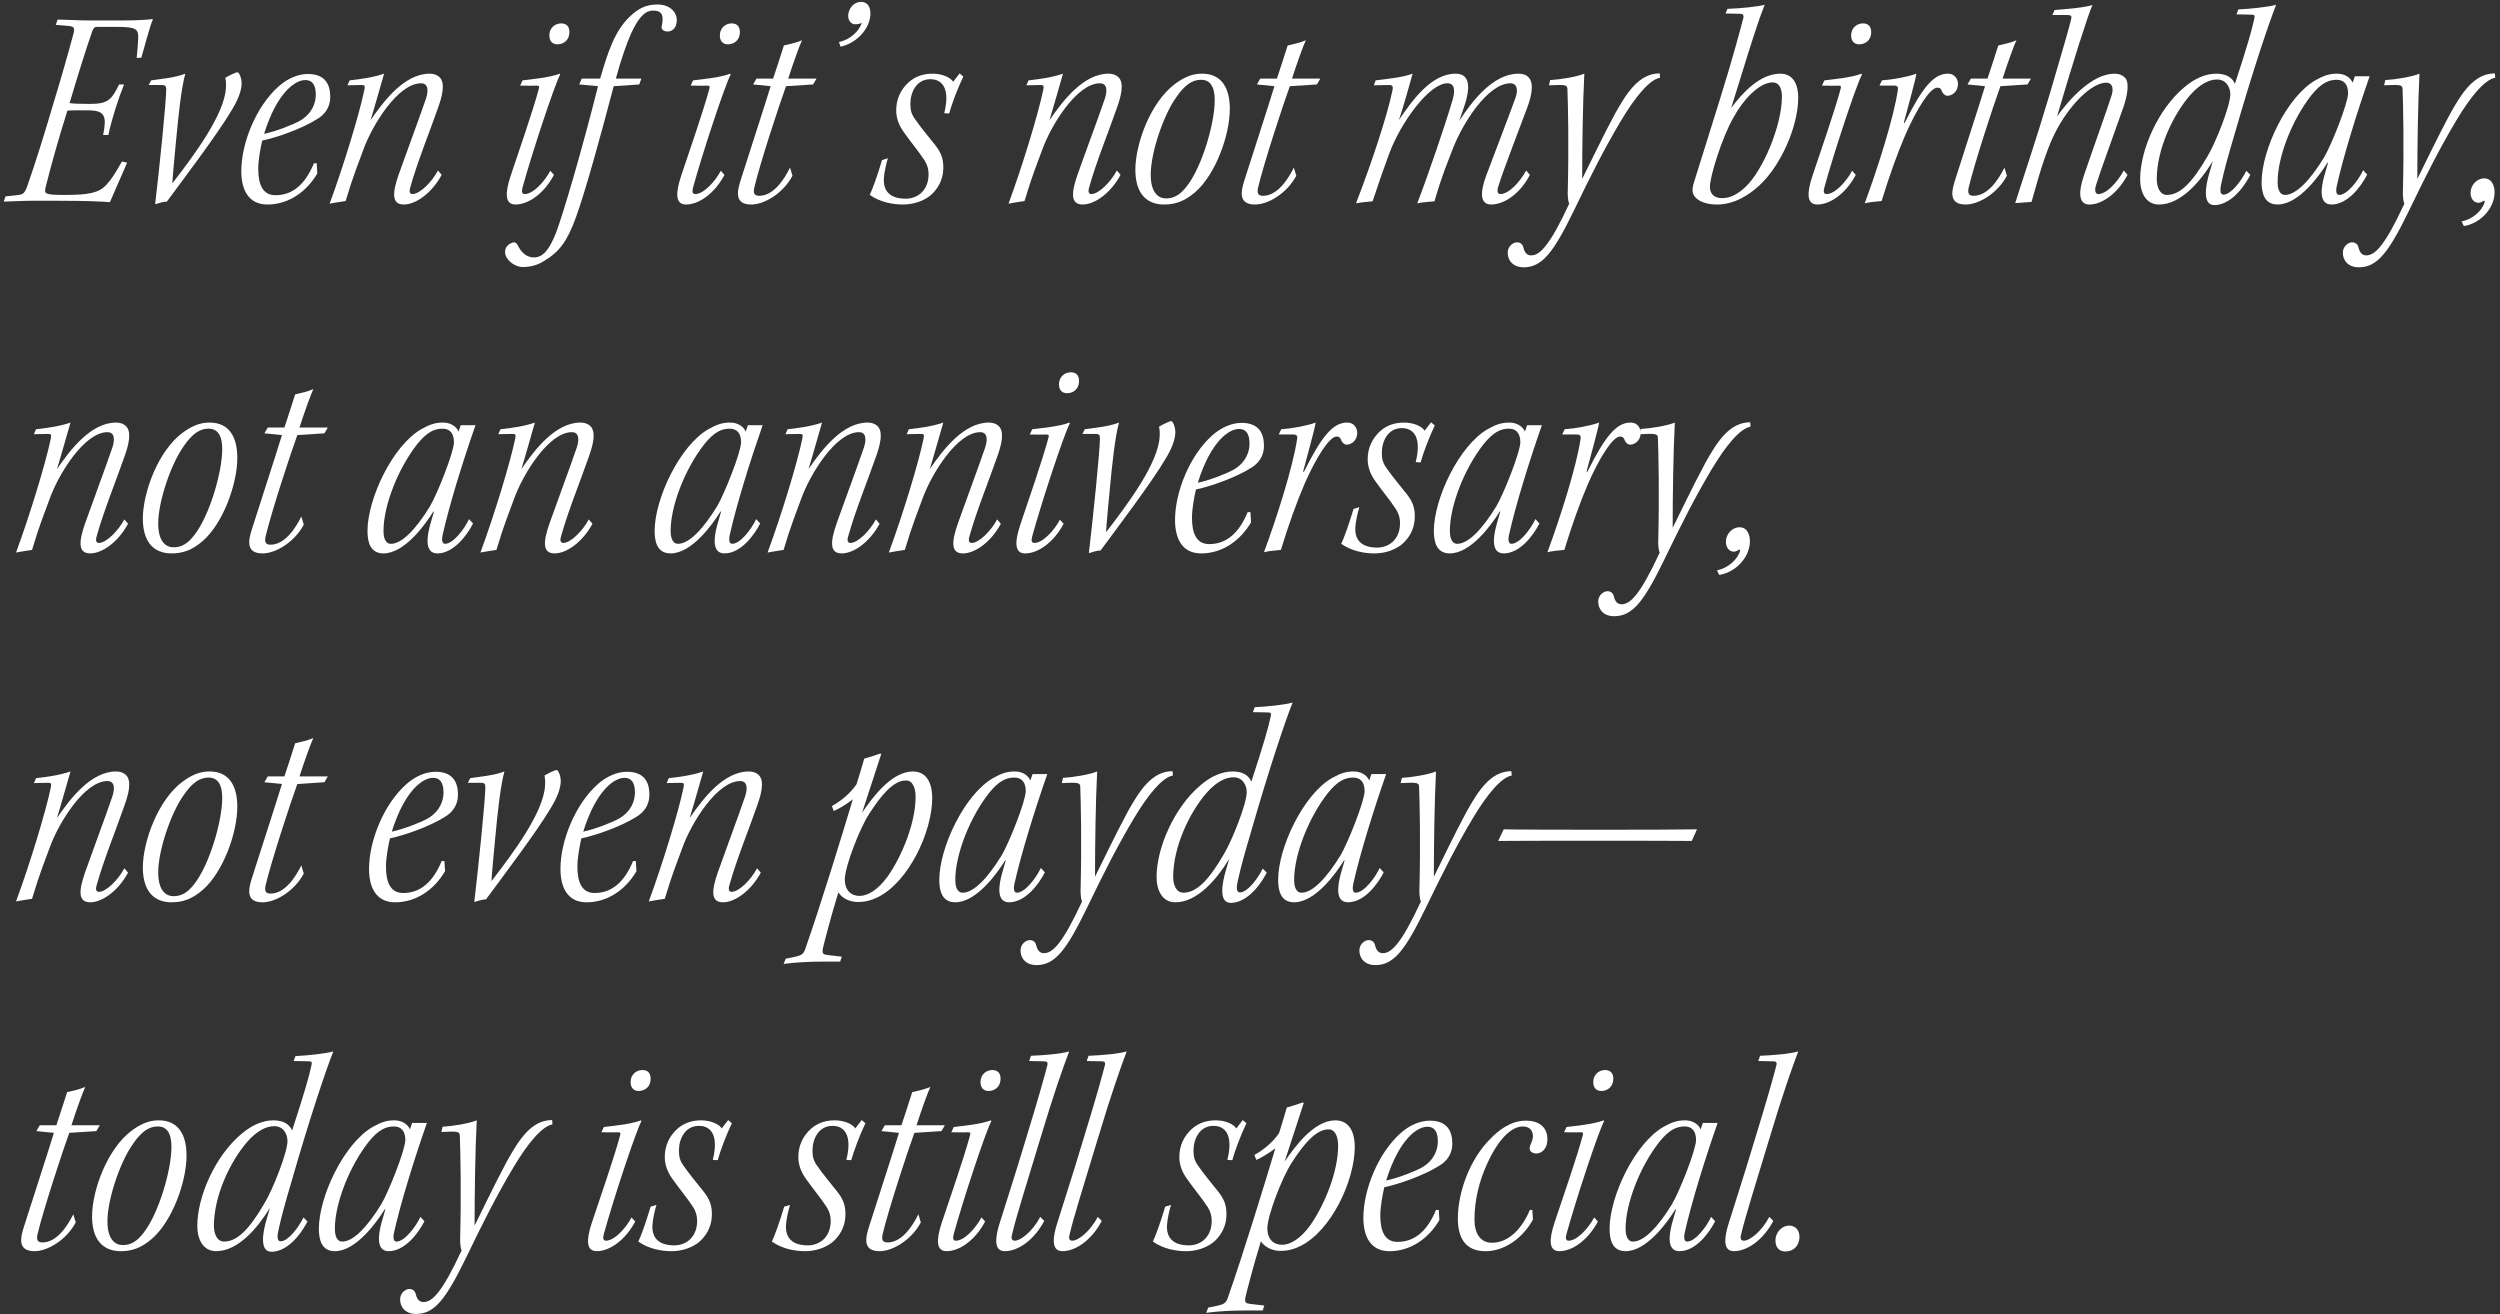 <svg width="234" height="123" viewBox="0 0 234 123" fill="none" xmlns="http://www.w3.org/2000/svg">
<rect x="0" y="0" width="234" height="123" fill="#333333" stroke="none"/>
<path d="M5.39 1.836C6.168 1.836 7.406 1.917 8.443 1.917H11.41C12.908 1.917 13.974 1.836 14.32 1.781C14.032 2.407 13.484 4.557 13.225 5.401L12.793 5.428C12.851 4.747 12.908 4.312 12.937 3.605C12.966 2.707 12.764 2.516 10.892 2.516H9.077C8.847 2.516 8.731 2.625 8.616 2.979C8.04 4.611 7.176 7.414 6.513 9.646C6.744 9.7 7.464 9.727 8.443 9.727C10.143 9.727 10.46 9.292 11.151 7.904H11.612C11.065 9.265 10.431 11.224 10.143 12.639H9.653C9.999 10.87 9.855 10.326 8.213 10.326C7.55 10.326 6.571 10.326 6.312 10.353C5.505 12.884 4.814 15.361 4.266 17.538C4.151 18.136 4.122 18.245 6.081 18.245C8.299 18.245 9.221 18.055 9.912 17.347C10.575 16.64 11.065 15.714 11.41 15.116L11.9 15.225C11.612 15.85 10.633 18.164 10.287 18.925C9.711 18.871 8.328 18.79 5.188 18.79H3.028C2.077 18.79 0.781 18.871 0.349 18.871L0.522 18.381L1.76 18.245C2.164 18.191 2.336 18.082 2.596 17.293C3.287 15.333 4.18 12.476 4.929 9.918C5.678 7.469 6.369 5.047 6.888 3.115C7.003 2.652 6.945 2.489 6.484 2.434L5.217 2.326L5.39 1.836Z" fill="white"/>
<path d="M13.916 7.959L14.147 7.524C15.213 7.36 16.365 7.279 17.344 6.898C16.97 8.258 16.711 10.68 16.48 13.157C16.365 14.436 16.163 16.395 16.134 17.157C18.18 14.518 21.032 10.68 21.147 8.204C21.175 7.823 21.147 7.551 21.089 7.279C21.521 7.034 22.069 6.762 22.241 6.762C22.357 6.762 22.616 7.252 22.616 7.796C22.616 8.449 22.299 9.32 21.694 10.299C20.427 12.476 16.855 17.184 15.616 18.872C15.27 18.872 14.896 19.008 14.521 19.116C14.925 15.742 15.558 9.483 15.558 8.395C15.558 8.122 15.53 7.959 15.155 7.959H13.916Z" fill="white"/>
<path d="M29.702 16.232C28.665 18.001 26.965 19.143 25.035 19.143C23.249 19.143 22.587 17.756 22.587 16.014C22.587 13.429 23.941 9.973 26.101 8.068C26.936 7.333 27.916 6.925 28.809 6.925C30.393 6.925 30.912 7.85 30.912 9.075C30.912 10.082 30.364 10.762 29.644 11.17C28.319 12.014 25.986 12.857 24.546 13.157C24.373 13.864 24.171 15.034 24.171 15.796C24.171 17.239 24.574 18.273 25.784 18.273C27.397 18.273 28.578 17.239 29.385 15.279H29.644L29.702 16.232ZM28.549 7.496C27.685 7.496 25.957 8.558 24.718 12.531C25.87 12.286 27.512 11.633 28.117 11.279C29.241 10.599 29.558 9.619 29.558 8.857C29.558 7.932 29.212 7.496 28.607 7.496H28.549Z" fill="white"/>
<path d="M41.339 16.367C40.417 18.081 38.919 19.142 37.796 19.142C36.672 19.142 36.701 18.108 37.306 16.367C38.084 14.162 39.092 11.495 39.87 9.237C40.129 8.448 40.072 7.795 39.409 7.795C37.249 7.795 34.829 11.713 33.994 14.053C33.504 15.414 33.101 16.312 32.352 18.816C31.833 18.898 31.257 18.979 30.854 19.061C32.179 15.469 33.648 10.625 34.109 8.393C34.166 8.039 34.166 7.958 33.849 7.958L32.525 7.985L32.726 7.522C33.706 7.414 34.944 7.25 35.952 6.896C35.549 8.257 35.146 9.754 34.685 11.251C35.952 9.4 37.882 6.896 40.216 6.896C40.59 6.896 40.907 7.005 41.109 7.196C41.742 7.74 41.368 9.074 40.993 10.108C40.187 12.421 39.063 15.169 38.401 17.537C38.257 17.999 38.401 18.163 38.602 18.163C39.323 18.163 40.446 16.993 40.993 15.959L41.339 16.367Z" fill="white"/>
<path d="M48.914 7.523C49.75 7.414 51.392 7.278 52.4 6.897L52.429 6.979C51.882 8.013 49.779 14.381 48.914 17.538C48.799 17.946 48.857 18.164 49.116 18.164C49.894 18.164 50.96 17.021 51.507 15.986L51.853 16.367C50.931 18.109 49.462 19.143 48.252 19.143C47.273 19.143 47.244 18.136 47.791 16.476C48.54 14.245 49.894 10.326 50.412 8.394C50.499 8.095 50.499 8.013 50.211 8.013C49.836 8.04 49.26 8.013 48.684 8.013L48.914 7.523ZM53.293 3.087C53.264 3.741 52.775 4.149 52.169 4.149C51.737 4.149 51.392 3.877 51.421 3.251C51.449 2.57 51.997 2.189 52.515 2.189C53.062 2.189 53.322 2.516 53.293 3.087Z" fill="white"/>
<path d="M56.174 7.359C56.866 4.992 57.499 2.951 58.911 1.59C59.804 0.719 60.553 0.42 61.561 0.42C62.627 0.42 63.347 1.073 63.347 1.889C63.347 2.706 62.828 2.951 62.483 2.951C62.224 2.951 61.849 2.815 61.935 2.461C61.993 2.243 62.022 1.998 62.022 1.808C62.022 1.345 61.878 0.991 61.129 0.991C60.322 0.991 59.718 1.726 59.055 3.168C58.623 4.175 58.162 5.454 57.644 7.359H60.034L59.833 7.904L57.442 8.067C56.174 12.911 54.792 17.891 53.928 20.285C53.092 22.599 52.372 23.578 50.845 24.476C50.269 24.83 49.607 24.993 48.944 24.993C48.109 24.993 47.273 24.259 47.273 23.605C47.273 23.143 47.562 22.871 47.85 22.762C48.109 22.599 48.339 22.707 48.455 22.952C48.771 23.578 49.232 24.095 49.981 24.095C50.816 24.095 51.422 23.388 52.055 21.755C52.689 20.095 54.475 14.054 55.973 8.067L54.216 7.904L54.446 7.359H56.174Z" fill="white"/>
<path d="M64.874 7.523C65.709 7.414 67.351 7.278 68.359 6.897L68.388 6.979C67.841 8.013 65.738 14.381 64.874 17.538C64.758 17.946 64.816 18.164 65.075 18.164C65.853 18.164 66.919 17.021 67.466 15.986L67.812 16.367C66.89 18.109 65.421 19.143 64.211 19.143C63.232 19.143 63.203 18.136 63.75 16.476C64.499 14.245 65.853 10.326 66.372 8.394C66.458 8.095 66.458 8.013 66.17 8.013C65.796 8.04 65.219 8.013 64.643 8.013L64.874 7.523ZM69.252 3.087C69.223 3.741 68.734 4.149 68.129 4.149C67.697 4.149 67.351 3.877 67.38 3.251C67.409 2.57 67.956 2.189 68.474 2.189C69.022 2.189 69.281 2.516 69.252 3.087Z" fill="white"/>
<path d="M74.178 16.449C73.314 18.082 71.556 19.143 70.318 19.143C68.733 19.143 68.993 17.918 69.309 16.912C70.203 14.081 71.47 10.244 72.132 8.067L70.491 7.904L70.807 7.36H72.363C72.68 6.434 73.141 4.965 73.371 4.257C74.005 4.094 74.437 4.04 75.071 3.768C74.869 4.176 74.264 5.836 73.774 7.36H76.424L76.108 7.904L73.573 8.067C72.881 9.972 71.153 15.252 70.606 17.537C70.491 18.055 70.577 18.327 71.067 18.327C72.421 18.327 73.429 16.748 73.947 15.687L74.178 16.449Z" fill="white"/>
<path d="M78.527 3.93C79.535 3.74 80.428 2.924 80.659 2.135C80.457 2.244 80.284 2.271 80.025 2.271C79.708 2.271 79.362 1.972 79.391 1.4C79.449 0.774 79.909 0.176 80.601 0.176C81.206 0.176 81.523 0.666 81.465 1.427C81.35 2.897 79.967 4.121 78.671 4.366L78.527 3.93Z" fill="white"/>
<path d="M90.165 7.168C89.618 8.311 89.099 9.699 88.84 10.625L88.379 10.597C88.927 8.42 88.293 7.413 87.083 7.413C85.758 7.413 85.21 8.665 85.21 9.727C85.21 10.352 85.326 10.733 85.7 11.223C86.075 11.795 87.025 12.938 87.544 13.591C88.091 14.298 88.322 14.87 88.293 15.822C88.264 16.911 87.717 17.754 87.083 18.299C86.363 18.87 85.412 19.142 84.519 19.142C83.626 19.142 82.416 18.952 81.408 18.244C81.696 17.645 82.128 16.421 82.56 14.979L83.108 14.815C82.964 15.251 82.762 16.149 82.733 16.666C82.647 17.89 83.309 18.598 84.778 18.598C85.758 18.598 86.824 17.972 86.91 16.475C86.939 15.85 86.795 15.36 86.42 14.843C86.017 14.217 85.182 13.21 84.634 12.421C84.174 11.795 83.885 11.114 83.885 10.325C83.885 9.291 84.289 8.393 85.067 7.686C85.787 7.06 86.564 6.896 87.313 6.896C88.206 6.896 89.013 7.277 89.215 7.658L89.82 6.869L90.165 7.168Z" fill="white"/>
<path d="M104.883 16.367C103.962 18.081 102.464 19.142 101.34 19.142C100.217 19.142 100.246 18.108 100.851 16.367C101.628 14.162 102.637 11.495 103.414 9.237C103.674 8.448 103.616 7.795 102.953 7.795C100.793 7.795 98.373 11.713 97.538 14.053C97.048 15.414 96.645 16.312 95.896 18.816C95.378 18.898 94.802 18.979 94.398 19.061C95.723 15.469 97.192 10.625 97.653 8.393C97.711 8.039 97.711 7.958 97.394 7.958L96.069 7.985L96.271 7.522C97.25 7.414 98.489 7.25 99.497 6.896C99.094 8.257 98.69 9.754 98.229 11.251C99.497 9.4 101.427 6.896 103.76 6.896C104.135 6.896 104.451 7.005 104.653 7.196C105.287 7.74 104.912 9.074 104.538 10.108C103.731 12.421 102.608 15.169 101.945 17.537C101.801 17.999 101.945 18.163 102.147 18.163C102.867 18.163 103.99 16.993 104.538 15.959L104.883 16.367Z" fill="white"/>
<path d="M112.519 6.896C114.391 6.896 115.111 8.312 115.111 10.189C115.111 12.693 113.757 16.339 111.885 17.972C110.877 18.843 110.013 19.142 108.947 19.142C107.881 19.142 106.297 18.68 106.268 15.931C106.268 13.373 107.737 9.536 109.955 7.876C110.79 7.25 111.568 6.896 112.49 6.896H112.519ZM112.403 7.468C111.597 7.468 110.877 7.958 110.099 9.101C108.889 10.788 107.708 14.299 107.708 16.339C107.708 18.054 108.428 18.571 109.148 18.571C109.869 18.571 110.473 18.244 111.107 17.401C112.49 15.632 113.7 11.577 113.7 9.373C113.7 8.067 113.239 7.468 112.432 7.468H112.403Z" fill="white"/>
<path d="M121.332 16.449C120.468 18.082 118.711 19.143 117.473 19.143C115.888 19.143 116.147 17.918 116.464 16.912C117.357 14.081 118.625 10.244 119.287 8.067L117.645 7.904L117.962 7.36H119.518C119.835 6.434 120.295 4.965 120.526 4.257C121.16 4.094 121.592 4.04 122.225 3.768C122.024 4.176 121.419 5.836 120.929 7.36H123.579L123.262 7.904L120.728 8.067C120.036 9.972 118.308 15.252 117.761 17.537C117.645 18.055 117.732 18.327 118.221 18.327C119.575 18.327 120.584 16.748 121.102 15.687L121.332 16.449Z" fill="white"/>
<path d="M143.196 16.367C142.303 18.108 140.805 19.142 139.566 19.142C138.558 19.142 138.5 18.081 139.105 16.448C139.998 14.053 140.834 11.931 141.842 9.182C142.159 8.312 141.928 7.795 141.381 7.795C139.278 7.795 136.858 11.523 135.879 14.19C135.447 15.333 134.986 16.367 134.266 18.843C133.69 18.898 133.114 18.925 132.653 19.034C133.661 16.421 135.36 11.441 135.994 9.237C136.196 8.475 136.167 7.795 135.476 7.795C133.747 7.795 131.068 11.55 130.031 14.38C129.628 15.469 129.196 16.666 128.476 18.843C127.986 18.898 127.41 18.925 126.92 19.034C128.389 15.251 129.887 10.706 130.348 8.393C130.406 8.121 130.348 7.958 130.031 7.958L128.591 7.985L128.764 7.522C129.772 7.386 131.184 7.277 132.221 6.896C132.048 7.495 131.328 10.162 130.924 11.251C132.221 9.346 133.978 6.896 136.253 6.896C137.751 6.896 137.521 8.502 137.118 9.754C136.945 10.271 136.772 10.815 136.57 11.332C137.78 9.482 139.739 6.896 142.13 6.896C142.533 6.896 142.879 7.005 143.08 7.25C143.685 7.876 143.224 9.318 142.965 10.026C142.072 12.448 140.776 15.741 140.257 17.401C140.142 17.7 140.085 18.163 140.43 18.163C141.237 18.163 142.274 17.02 142.85 15.959L143.196 16.367Z" fill="white"/>
<path d="M148.294 6.896C148.15 9.645 148.092 13.727 148.092 16.747C148.928 15.088 149.936 12.938 151.146 10.679C152.269 8.665 153.421 6.869 155.351 6.869L155.38 7.277C154.401 7.441 153.047 9.073 151.722 11.305C150.195 13.863 148.899 16.421 147.315 19.714C145.442 23.551 144.376 25.02 142.619 25.02C141.611 25.02 141.121 24.367 141.121 23.66C141.121 23.034 141.64 22.68 141.986 22.68C142.36 22.68 142.533 22.925 142.59 23.17C142.706 23.66 142.936 23.905 143.311 23.905C144.117 23.905 145.039 23.034 146.882 19.061C146.796 18.952 146.738 18.407 146.738 18.108C146.854 13.645 146.767 9.808 146.71 8.311C146.681 7.958 146.566 7.903 144.981 7.985L145.097 7.495C146.047 7.441 147.574 7.196 148.294 6.896Z" fill="white"/>
<path d="M161.689 0.828C162.813 0.801 164.627 0.611 165.175 0.447C164.311 2.57 162.813 7.686 162.035 10.108C163.072 8.72 164.714 6.897 166.644 6.897C167.911 6.897 168.314 8.013 168.314 9.128C168.314 11.904 166.615 15.605 164.656 17.374C163.706 18.245 162.352 19.143 160.71 19.143C159.874 19.143 159.27 18.925 158.924 18.68C158.348 18.245 158.319 17.809 158.578 16.993C159.125 15.224 160.018 12.421 160.969 9.346C162.265 5.21 162.957 2.515 163.187 1.645C163.216 1.427 163.158 1.318 162.957 1.291L161.516 1.264L161.689 0.828ZM161.2 18.544C162.035 18.544 162.726 18.109 163.389 17.483C165.002 15.959 166.788 11.768 166.788 9.047C166.788 8.176 166.471 7.713 165.924 7.713C164.656 7.713 163.158 9.346 162.294 10.924C161.171 12.857 160.047 16.53 160.047 17.483C160.047 18.245 160.566 18.544 161.171 18.544H161.2Z" fill="white"/>
<path d="M170.763 7.523C171.598 7.414 173.24 7.278 174.249 6.897L174.277 6.979C173.73 8.013 171.627 14.381 170.763 17.538C170.648 17.946 170.706 18.164 170.965 18.164C171.743 18.164 172.808 17.021 173.356 15.986L173.701 16.367C172.78 18.109 171.31 19.143 170.101 19.143C169.121 19.143 169.092 18.136 169.64 16.476C170.389 14.245 171.743 10.326 172.261 8.394C172.347 8.095 172.347 8.013 172.059 8.013C171.685 8.04 171.109 8.013 170.533 8.013L170.763 7.523ZM175.142 3.087C175.113 3.741 174.623 4.149 174.018 4.149C173.586 4.149 173.24 3.877 173.269 3.251C173.298 2.57 173.845 2.189 174.364 2.189C174.911 2.189 175.17 2.516 175.142 3.087Z" fill="white"/>
<path d="M176.149 7.522C177.215 7.441 178.569 7.196 179.375 6.896C179.289 7.495 178.627 9.863 178.194 11.495H178.281C179.923 8.203 180.989 6.896 182.314 6.896C183.063 6.896 183.264 7.522 183.264 7.849C183.264 8.638 182.659 8.965 182.285 8.965C182.054 8.965 181.882 8.774 181.795 8.611C181.68 8.284 181.565 8.203 181.334 8.203C180.643 8.203 179.404 10.216 178.367 12.557C177.618 14.299 176.869 16.367 176.12 18.816C175.544 18.87 174.911 18.925 174.536 19.034C175.688 15.931 177.273 11.006 177.647 8.366C177.676 8.148 177.59 8.012 177.301 8.012H175.919L176.149 7.522Z" fill="white"/>
<path d="M187.845 16.449C186.981 18.082 185.223 19.143 183.985 19.143C182.4 19.143 182.66 17.918 182.977 16.912C183.87 14.081 185.137 10.244 185.799 8.067L184.158 7.904L184.474 7.36H186.03C186.347 6.434 186.808 4.965 187.038 4.257C187.672 4.094 188.104 4.04 188.738 3.768C188.536 4.176 187.931 5.836 187.441 7.36H190.092L189.775 7.904L187.24 8.067C186.548 9.972 184.82 15.252 184.273 17.537C184.158 18.055 184.244 18.327 184.734 18.327C186.088 18.327 187.096 16.748 187.614 15.687L187.845 16.449Z" fill="white"/>
<path d="M192.31 0.938C192.857 0.884 194.816 0.775 195.853 0.476C195.449 1.346 193.98 5.973 192.54 10.898C193.635 9.347 195.824 6.898 197.898 6.898C198.445 6.898 198.705 7.088 198.906 7.279C199.396 7.796 199.021 9.211 198.791 9.919C197.754 12.885 196.659 15.824 196.198 17.293C196.083 17.593 196.026 18.164 196.4 18.164C197.207 18.164 198.215 16.994 198.791 15.96L199.137 16.368C198.215 18.11 196.746 19.144 195.565 19.144C194.585 19.144 194.499 18.082 195.046 16.45C196.112 13.32 197.207 10.327 197.668 8.857C197.783 8.449 197.84 7.741 197.12 7.741C196.17 7.741 194.614 8.857 193.145 11.062C192.252 12.422 191.762 13.701 191.359 14.871C191.042 15.769 190.697 16.939 190.149 18.899C189.89 18.899 189.285 18.98 188.623 19.008C189.199 17.157 190.495 13.375 191.878 8.721C193.203 4.231 193.664 2.598 193.865 1.782C193.923 1.51 193.894 1.401 193.433 1.401H192.108L192.31 0.938Z" fill="white"/>
<path d="M210.631 16.367C209.623 18.272 208.355 19.197 207.261 19.197C206.051 19.197 206.512 17.156 206.8 16.177C206.915 15.796 207.03 15.387 207.116 15.088C205.964 16.966 204.15 19.143 202.076 19.143C200.837 19.143 200.318 18 200.318 16.775C200.318 13.999 202.018 10.217 204.409 8.203C205.417 7.332 206.454 6.897 207.433 6.897C208.326 6.897 208.931 7.223 209.191 7.849C210.314 4.42 210.804 2.706 210.976 1.862C211.092 1.427 211.034 1.373 210.746 1.373C210.372 1.373 210.083 1.345 209.335 1.345L209.507 0.883C210.631 0.828 212.273 0.665 213.05 0.447C212.417 2.026 210.89 6.516 209.133 12.639C208.557 14.571 208.182 15.959 207.981 16.884C207.923 17.183 207.606 18.217 208.125 18.217C208.816 18.217 209.795 16.938 210.256 15.986L210.631 16.367ZM201.874 16.775C201.874 17.51 202.162 18.245 202.824 18.245C204.063 18.245 205.215 17.075 206.656 14.571C207.376 13.373 208.758 9.917 208.758 8.829C208.758 8.23 208.413 7.441 207.52 7.441C206.771 7.441 205.907 7.876 205.014 8.883C203.372 10.761 201.874 13.999 201.874 16.748V16.775Z" fill="white"/>
<path d="M221.567 16.339C221.02 17.428 219.752 19.142 218.225 19.142C216.987 19.142 217.275 17.51 217.534 16.53C217.592 16.339 217.793 15.605 217.909 15.224H217.851C217.131 16.394 215.172 19.142 213.184 19.142C211.975 19.142 211.687 18.136 211.687 17.047C211.687 14.026 214.049 9.019 216.756 7.495C217.534 7.06 218.053 6.896 218.744 6.896C219.435 6.896 219.983 7.223 220.213 7.74L220.415 7.141H221.797C220.616 10.516 219.349 14.598 218.715 17.428C218.657 17.7 218.6 18.244 218.946 18.244C219.694 18.244 220.731 16.911 221.192 15.931L221.567 16.339ZM213.184 17.074C213.184 17.455 213.271 18.244 213.876 18.244C214.942 18.244 216.267 16.802 217.534 14.734C218.225 13.564 219.752 9.727 219.781 8.747C219.781 7.849 219.349 7.468 218.715 7.468C217.995 7.468 217.275 7.74 216.324 8.937C214.596 11.142 213.184 14.598 213.184 17.047V17.074Z" fill="white"/>
<path d="M226.464 6.896C226.32 9.645 226.262 13.727 226.262 16.747C227.098 15.088 228.106 12.938 229.316 10.679C230.439 8.665 231.591 6.869 233.521 6.869L233.55 7.277C232.571 7.441 231.217 9.073 229.892 11.305C228.365 13.863 227.069 16.421 225.484 19.714C223.612 23.551 222.546 25.02 220.789 25.02C219.781 25.02 219.291 24.367 219.291 23.66C219.291 23.034 219.81 22.68 220.155 22.68C220.53 22.68 220.703 22.925 220.76 23.17C220.876 23.66 221.106 23.905 221.48 23.905C222.287 23.905 223.209 23.034 225.052 19.061C224.966 18.952 224.908 18.407 224.908 18.108C225.024 13.645 224.937 9.808 224.88 8.311C224.851 7.958 224.736 7.903 223.151 7.985L223.266 7.495C224.217 7.441 225.744 7.196 226.464 6.896Z" fill="white"/>
<path d="M230.41 20.721C231.476 20.531 232.369 19.66 232.571 18.898C232.571 18.762 232.542 18.762 232.427 18.817C232.283 18.925 232.11 18.98 231.966 18.98C231.563 18.98 231.217 18.572 231.246 18C231.275 17.32 231.822 16.694 232.542 16.694C233.147 16.694 233.521 17.266 233.493 18.109C233.406 19.687 231.995 20.966 230.612 21.157L230.41 20.721Z" fill="white"/>
<path d="M11.986 49.023C11.064 50.737 9.566 51.799 8.443 51.799C7.319 51.799 7.348 50.764 7.953 49.023C8.731 46.819 9.739 44.152 10.517 41.893C10.776 41.104 10.719 40.451 10.056 40.451C7.896 40.451 5.476 44.37 4.641 46.71C4.151 48.07 3.748 48.968 2.999 51.472C2.48 51.554 1.904 51.635 1.501 51.717C2.826 48.125 4.295 43.281 4.756 41.05C4.813 40.696 4.813 40.614 4.497 40.614L3.171 40.641L3.373 40.179C4.352 40.07 5.591 39.907 6.599 39.553C6.196 40.913 5.793 42.41 5.332 43.907C6.599 42.056 8.529 39.553 10.863 39.553C11.237 39.553 11.554 39.662 11.755 39.852C12.389 40.396 12.015 41.73 11.64 42.764C10.834 45.077 9.71 47.825 9.048 50.193C8.904 50.656 9.048 50.819 9.249 50.819C9.97 50.819 11.093 49.649 11.64 48.615L11.986 49.023Z" fill="white"/>
<path d="M19.62 39.553C21.492 39.553 22.212 40.968 22.212 42.846C22.212 45.349 20.858 48.996 18.986 50.629C17.978 51.499 17.114 51.799 16.048 51.799C14.982 51.799 13.398 51.336 13.369 48.587C13.369 46.029 14.838 42.192 17.056 40.532C17.891 39.907 18.669 39.553 19.591 39.553H19.62ZM19.505 40.124C18.698 40.124 17.978 40.614 17.2 41.757C15.99 43.444 14.809 46.955 14.809 48.996C14.809 50.71 15.529 51.227 16.25 51.227C16.97 51.227 17.575 50.901 18.208 50.057C19.591 48.288 20.801 44.233 20.801 42.029C20.801 40.723 20.34 40.124 19.533 40.124H19.505Z" fill="white"/>
<path d="M28.435 49.105C27.571 50.738 25.814 51.799 24.575 51.799C22.991 51.799 23.25 50.575 23.567 49.568C24.46 46.738 25.727 42.901 26.39 40.724L24.748 40.56L25.064 40.016H26.62C26.937 39.091 27.398 37.621 27.628 36.914C28.262 36.75 28.694 36.696 29.328 36.424C29.126 36.832 28.521 38.492 28.032 40.016H30.682L30.365 40.56L27.83 40.724C27.139 42.628 25.41 47.908 24.863 50.194C24.748 50.711 24.834 50.983 25.324 50.983C26.678 50.983 27.686 49.404 28.204 48.343L28.435 49.105Z" fill="white"/>
<path d="M44.277 48.996C43.73 50.084 42.463 51.799 40.936 51.799C39.697 51.799 39.985 50.166 40.245 49.186C40.302 48.996 40.504 48.261 40.619 47.88H40.561C39.841 49.05 37.883 51.799 35.895 51.799C34.685 51.799 34.397 50.792 34.397 49.703C34.397 46.683 36.759 41.675 39.467 40.151C40.245 39.716 40.763 39.553 41.454 39.553C42.146 39.553 42.693 39.879 42.923 40.396L43.125 39.798H44.508C43.327 43.172 42.059 47.254 41.426 50.084C41.368 50.356 41.31 50.901 41.656 50.901C42.405 50.901 43.442 49.567 43.903 48.587L44.277 48.996ZM35.895 49.73C35.895 50.111 35.981 50.901 36.586 50.901C37.652 50.901 38.977 49.458 40.245 47.39C40.936 46.22 42.463 42.383 42.491 41.403C42.491 40.505 42.059 40.124 41.426 40.124C40.705 40.124 39.985 40.396 39.035 41.594C37.306 43.798 35.895 47.254 35.895 49.703V49.73Z" fill="white"/>
<path d="M55.455 49.023C54.533 50.737 53.035 51.799 51.912 51.799C50.788 51.799 50.817 50.764 51.422 49.023C52.2 46.819 53.208 44.152 53.986 41.893C54.245 41.104 54.187 40.451 53.525 40.451C51.364 40.451 48.945 44.37 48.109 46.71C47.62 48.07 47.216 48.968 46.467 51.472C45.949 51.554 45.373 51.635 44.969 51.717C46.294 48.125 47.764 43.281 48.224 41.05C48.282 40.696 48.282 40.614 47.965 40.614L46.64 40.641L46.842 40.179C47.821 40.07 49.06 39.907 50.068 39.553C49.665 40.913 49.261 42.41 48.801 43.907C50.068 42.056 51.998 39.553 54.331 39.553C54.706 39.553 55.023 39.662 55.224 39.852C55.858 40.396 55.483 41.73 55.109 42.764C54.303 45.077 53.179 47.825 52.517 50.193C52.373 50.656 52.517 50.819 52.718 50.819C53.438 50.819 54.562 49.649 55.109 48.615L55.455 49.023Z" fill="white"/>
<path d="M71.153 48.996C70.606 50.084 69.338 51.799 67.812 51.799C66.573 51.799 66.861 50.166 67.12 49.186C67.178 48.996 67.379 48.261 67.495 47.88H67.437C66.717 49.05 64.758 51.799 62.771 51.799C61.561 51.799 61.273 50.792 61.273 49.703C61.273 46.683 63.635 41.675 66.343 40.151C67.12 39.716 67.639 39.553 68.33 39.553C69.021 39.553 69.569 39.879 69.799 40.396L70.001 39.798H71.383C70.203 43.172 68.935 47.254 68.301 50.084C68.244 50.356 68.186 50.901 68.532 50.901C69.281 50.901 70.318 49.567 70.779 48.587L71.153 48.996ZM62.771 49.73C62.771 50.111 62.857 50.901 63.462 50.901C64.528 50.901 65.853 49.458 67.12 47.39C67.812 46.22 69.338 42.383 69.367 41.403C69.367 40.505 68.935 40.124 68.301 40.124C67.581 40.124 66.861 40.396 65.91 41.594C64.182 43.798 62.771 47.254 62.771 49.703V49.73Z" fill="white"/>
<path d="M82.33 49.023C81.408 50.737 79.91 51.799 78.787 51.799C77.663 51.799 77.692 50.764 78.297 49.023C79.075 46.819 80.083 44.152 80.861 41.893C81.12 41.104 81.062 40.451 80.4 40.451C78.24 40.451 75.82 44.37 74.984 46.71C74.495 48.07 74.092 48.968 73.343 51.472C72.824 51.554 72.248 51.635 71.845 51.717C73.17 48.125 74.639 43.281 75.1 41.05C75.157 40.696 75.157 40.614 74.841 40.614L73.516 40.641L73.717 40.179C74.697 40.07 75.935 39.907 76.943 39.553C76.54 40.913 76.137 42.41 75.676 43.907C76.943 42.056 78.873 39.553 81.207 39.553C81.581 39.553 81.898 39.662 82.1 39.852C82.733 40.396 82.359 41.73 81.984 42.764C81.178 45.077 80.054 47.825 79.392 50.193C79.248 50.656 79.392 50.819 79.593 50.819C80.314 50.819 81.437 49.649 81.984 48.615L82.33 49.023Z" fill="white"/>
<path d="M93.68 49.023C92.758 50.737 91.26 51.799 90.137 51.799C89.013 51.799 89.042 50.764 89.647 49.023C90.425 46.819 91.433 44.152 92.211 41.893C92.47 41.104 92.412 40.451 91.75 40.451C89.589 40.451 87.17 44.37 86.334 46.71C85.845 48.07 85.441 48.968 84.692 51.472C84.174 51.554 83.598 51.635 83.195 51.717C84.52 48.125 85.989 43.281 86.45 41.05C86.507 40.696 86.507 40.614 86.19 40.614L84.865 40.641L85.067 40.179C86.046 40.07 87.285 39.907 88.293 39.553C87.89 40.913 87.487 42.41 87.026 43.907C88.293 42.056 90.223 39.553 92.556 39.553C92.931 39.553 93.248 39.662 93.449 39.852C94.083 40.396 93.709 41.73 93.334 42.764C92.528 45.077 91.404 47.825 90.742 50.193C90.598 50.656 90.742 50.819 90.943 50.819C91.663 50.819 92.787 49.649 93.334 48.615L93.68 49.023Z" fill="white"/>
<path d="M96.617 40.179C97.453 40.071 99.094 39.935 100.103 39.554L100.131 39.635C99.584 40.669 97.481 47.037 96.617 50.194C96.502 50.602 96.559 50.82 96.819 50.82C97.597 50.82 98.662 49.677 99.21 48.643L99.555 49.024C98.633 50.765 97.164 51.8 95.955 51.8C94.975 51.8 94.946 50.793 95.494 49.133C96.243 46.901 97.597 42.982 98.115 41.05C98.201 40.751 98.201 40.669 97.913 40.669C97.539 40.697 96.963 40.669 96.387 40.669L96.617 40.179ZM100.996 35.744C100.967 36.397 100.477 36.805 99.872 36.805C99.44 36.805 99.094 36.533 99.123 35.907C99.152 35.227 99.699 34.846 100.218 34.846C100.765 34.846 101.024 35.172 100.996 35.744Z" fill="white"/>
<path d="M101.312 40.614L101.543 40.179C102.609 40.016 103.761 39.934 104.74 39.553C104.366 40.914 104.106 43.336 103.876 45.812C103.761 47.091 103.559 49.05 103.53 49.812C105.575 47.173 108.427 43.336 108.542 40.859C108.571 40.478 108.542 40.206 108.485 39.934C108.917 39.689 109.464 39.417 109.637 39.417C109.752 39.417 110.012 39.907 110.012 40.451C110.012 41.104 109.695 41.975 109.09 42.955C107.822 45.132 104.25 49.84 103.012 51.527C102.666 51.527 102.292 51.663 101.917 51.772C102.32 48.397 102.954 42.138 102.954 41.05C102.954 40.778 102.925 40.614 102.551 40.614H101.312Z" fill="white"/>
<path d="M117.098 48.888C116.061 50.657 114.362 51.8 112.432 51.8C110.646 51.8 109.983 50.412 109.983 48.67C109.983 46.085 111.337 42.629 113.498 40.724C114.333 39.989 115.312 39.581 116.205 39.581C117.79 39.581 118.308 40.506 118.308 41.731C118.308 42.738 117.761 43.418 117.041 43.826C115.716 44.67 113.382 45.514 111.942 45.813C111.769 46.52 111.568 47.691 111.568 48.453C111.568 49.895 111.971 50.929 113.181 50.929C114.794 50.929 115.975 49.895 116.782 47.935H117.041L117.098 48.888ZM115.946 40.153C115.082 40.153 113.354 41.214 112.115 45.187C113.267 44.942 114.909 44.289 115.514 43.935C116.638 43.255 116.954 42.275 116.954 41.513C116.954 40.588 116.609 40.153 116.004 40.153H115.946Z" fill="white"/>
<path d="M119.921 40.179C120.987 40.097 122.34 39.852 123.147 39.553C123.061 40.151 122.398 42.519 121.966 44.152H122.052C123.694 40.859 124.76 39.553 126.085 39.553C126.834 39.553 127.036 40.179 127.036 40.505C127.036 41.294 126.431 41.621 126.056 41.621C125.826 41.621 125.653 41.43 125.567 41.267C125.451 40.941 125.336 40.859 125.106 40.859C124.414 40.859 123.176 42.873 122.139 45.213C121.39 46.955 120.641 49.023 119.892 51.472C119.316 51.526 118.682 51.581 118.308 51.69C119.46 48.587 121.044 43.662 121.419 41.022C121.447 40.804 121.361 40.669 121.073 40.669H119.69L119.921 40.179Z" fill="white"/>
<path d="M134.295 39.826C133.747 40.969 133.229 42.356 132.969 43.282L132.509 43.255C133.056 41.078 132.422 40.071 131.212 40.071C129.887 40.071 129.34 41.322 129.34 42.384C129.34 43.01 129.455 43.391 129.83 43.88C130.204 44.452 131.155 45.595 131.673 46.248C132.221 46.956 132.451 47.527 132.422 48.48C132.393 49.568 131.846 50.412 131.212 50.956C130.492 51.527 129.542 51.8 128.649 51.8C127.756 51.8 126.546 51.609 125.538 50.901C125.826 50.303 126.258 49.078 126.69 47.636L127.237 47.473C127.093 47.908 126.891 48.806 126.863 49.323C126.776 50.548 127.439 51.255 128.908 51.255C129.887 51.255 130.953 50.629 131.039 49.133C131.068 48.507 130.924 48.017 130.55 47.5C130.147 46.874 129.311 45.867 128.764 45.078C128.303 44.452 128.015 43.772 128.015 42.982C128.015 41.948 128.418 41.05 129.196 40.343C129.916 39.717 130.694 39.554 131.443 39.554C132.336 39.554 133.142 39.935 133.344 40.316L133.949 39.526L134.295 39.826Z" fill="white"/>
<path d="M144.09 48.996C143.542 50.084 142.275 51.799 140.748 51.799C139.509 51.799 139.798 50.166 140.057 49.186C140.114 48.996 140.316 48.261 140.431 47.88H140.374C139.653 49.05 137.695 51.799 135.707 51.799C134.497 51.799 134.209 50.792 134.209 49.703C134.209 46.683 136.571 41.675 139.279 40.151C140.057 39.716 140.575 39.553 141.267 39.553C141.958 39.553 142.505 39.879 142.736 40.396L142.937 39.798H144.32C143.139 43.172 141.872 47.254 141.238 50.084C141.18 50.356 141.123 50.901 141.468 50.901C142.217 50.901 143.254 49.567 143.715 48.587L144.09 48.996ZM135.707 49.73C135.707 50.111 135.794 50.901 136.398 50.901C137.464 50.901 138.789 49.458 140.057 47.39C140.748 46.22 142.275 42.383 142.304 41.403C142.304 40.505 141.872 40.124 141.238 40.124C140.518 40.124 139.798 40.396 138.847 41.594C137.119 43.798 135.707 47.254 135.707 49.703V49.73Z" fill="white"/>
<path d="M146.451 40.179C147.517 40.097 148.871 39.852 149.677 39.553C149.591 40.151 148.929 42.519 148.496 44.152H148.583C150.225 40.859 151.291 39.553 152.616 39.553C153.365 39.553 153.566 40.179 153.566 40.505C153.566 41.294 152.961 41.621 152.587 41.621C152.356 41.621 152.184 41.43 152.097 41.267C151.982 40.941 151.867 40.859 151.636 40.859C150.945 40.859 149.706 42.873 148.669 45.213C147.92 46.955 147.171 49.023 146.422 51.472C145.846 51.526 145.213 51.581 144.838 51.69C145.99 48.587 147.575 43.662 147.949 41.022C147.978 40.804 147.892 40.669 147.603 40.669H146.221L146.451 40.179Z" fill="white"/>
<path d="M156.763 39.554C156.619 42.302 156.562 46.384 156.562 49.405C157.397 47.745 158.405 45.595 159.615 43.336C160.738 41.322 161.891 39.526 163.821 39.526L163.849 39.935C162.87 40.098 161.516 41.731 160.191 43.962C158.664 46.52 157.368 49.078 155.784 52.371C153.911 56.208 152.846 57.678 151.088 57.678C150.08 57.678 149.591 57.024 149.591 56.317C149.591 55.691 150.109 55.337 150.455 55.337C150.829 55.337 151.002 55.582 151.06 55.827C151.175 56.317 151.405 56.562 151.78 56.562C152.586 56.562 153.508 55.691 155.352 51.718C155.265 51.609 155.208 51.065 155.208 50.765C155.323 46.302 155.236 42.465 155.179 40.969C155.15 40.615 155.035 40.56 153.451 40.642L153.566 40.152C154.516 40.098 156.043 39.853 156.763 39.554Z" fill="white"/>
<path d="M160.71 53.376C161.776 53.186 162.669 52.315 162.87 51.553C162.87 51.417 162.842 51.417 162.726 51.472C162.582 51.581 162.41 51.635 162.265 51.635C161.862 51.635 161.517 51.227 161.545 50.656C161.574 49.975 162.121 49.35 162.842 49.35C163.447 49.35 163.821 49.921 163.792 50.764C163.706 52.343 162.294 53.621 160.912 53.812L160.71 53.376Z" fill="white"/>
<path d="M11.986 81.679C11.064 83.394 9.566 84.455 8.443 84.455C7.319 84.455 7.348 83.421 7.953 81.679C8.731 79.475 9.739 76.808 10.517 74.549C10.776 73.76 10.719 73.107 10.056 73.107C7.896 73.107 5.476 77.026 4.641 79.366C4.151 80.727 3.748 81.625 2.999 84.128C2.48 84.21 1.904 84.292 1.501 84.373C2.826 80.781 4.295 75.937 4.756 73.706C4.813 73.352 4.813 73.27 4.497 73.27L3.171 73.297L3.373 72.835C4.352 72.726 5.591 72.563 6.599 72.209C6.196 73.57 5.793 75.066 5.332 76.563C6.599 74.713 8.529 72.209 10.863 72.209C11.237 72.209 11.554 72.318 11.755 72.508C12.389 73.053 12.015 74.386 11.64 75.42C10.834 77.733 9.71 80.482 9.048 82.849C8.904 83.312 9.048 83.475 9.249 83.475C9.97 83.475 11.093 82.305 11.64 81.271L11.986 81.679Z" fill="white"/>
<path d="M19.62 72.209C21.492 72.209 22.212 73.624 22.212 75.502C22.212 78.005 20.858 81.652 18.986 83.285C17.978 84.156 17.114 84.455 16.048 84.455C14.982 84.455 13.398 83.992 13.369 81.244C13.369 78.686 14.838 74.849 17.056 73.189C17.891 72.563 18.669 72.209 19.591 72.209H19.62ZM19.505 72.781C18.698 72.781 17.978 73.27 17.2 74.413C15.99 76.1 14.809 79.611 14.809 81.652C14.809 83.366 15.529 83.883 16.25 83.883C16.97 83.883 17.575 83.557 18.208 82.713C19.591 80.944 20.801 76.89 20.801 74.685C20.801 73.379 20.34 72.781 19.533 72.781H19.505Z" fill="white"/>
<path d="M28.435 81.762C27.571 83.395 25.814 84.457 24.575 84.457C22.991 84.457 23.25 83.232 23.567 82.225C24.46 79.395 25.727 75.558 26.39 73.381L24.748 73.217L25.064 72.673H26.62C26.937 71.748 27.398 70.278 27.628 69.571C28.262 69.408 28.694 69.353 29.328 69.081C29.126 69.489 28.521 71.149 28.032 72.673H30.682L30.365 73.217L27.83 73.381C27.139 75.286 25.41 80.565 24.863 82.851C24.748 83.368 24.834 83.64 25.324 83.64C26.678 83.64 27.686 82.062 28.204 81L28.435 81.762Z" fill="white"/>
<path d="M41.657 81.544C40.62 83.313 38.92 84.456 36.99 84.456C35.204 84.456 34.541 83.068 34.541 81.326C34.541 78.741 35.895 75.285 38.056 73.38C38.891 72.645 39.871 72.237 40.764 72.237C42.348 72.237 42.866 73.162 42.866 74.387C42.866 75.394 42.319 76.074 41.599 76.483C40.274 77.326 37.941 78.17 36.5 78.469C36.328 79.177 36.126 80.347 36.126 81.109C36.126 82.551 36.529 83.585 37.739 83.585C39.352 83.585 40.533 82.551 41.34 80.592H41.599L41.657 81.544ZM40.504 72.809C39.64 72.809 37.912 73.87 36.673 77.843C37.825 77.598 39.467 76.945 40.072 76.591C41.196 75.911 41.513 74.931 41.513 74.169C41.513 73.244 41.167 72.809 40.562 72.809H40.504Z" fill="white"/>
<path d="M43.787 73.27L44.018 72.834C45.083 72.671 46.236 72.589 47.215 72.208C46.84 73.569 46.581 75.991 46.351 78.467C46.236 79.746 46.034 81.706 46.005 82.468C48.05 79.828 50.902 75.991 51.017 73.515C51.046 73.134 51.017 72.861 50.96 72.589C51.392 72.344 51.939 72.072 52.112 72.072C52.227 72.072 52.486 72.562 52.486 73.106C52.486 73.76 52.17 74.63 51.565 75.61C50.297 77.787 46.725 82.495 45.487 84.182C45.141 84.182 44.767 84.318 44.392 84.427C44.795 81.053 45.429 74.794 45.429 73.705C45.429 73.433 45.4 73.27 45.026 73.27H43.787Z" fill="white"/>
<path d="M59.574 81.544C58.537 83.313 56.837 84.456 54.907 84.456C53.121 84.456 52.459 83.068 52.459 81.326C52.459 78.741 53.813 75.285 55.973 73.38C56.808 72.645 57.788 72.237 58.681 72.237C60.265 72.237 60.784 73.162 60.784 74.387C60.784 75.394 60.236 76.074 59.516 76.483C58.191 77.326 55.858 78.17 54.417 78.469C54.245 79.177 54.043 80.347 54.043 81.109C54.043 82.551 54.446 83.585 55.656 83.585C57.269 83.585 58.45 82.551 59.257 80.592H59.516L59.574 81.544ZM58.422 72.809C57.557 72.809 55.829 73.87 54.59 77.843C55.743 77.598 57.385 76.945 57.989 76.591C59.113 75.911 59.43 74.931 59.43 74.169C59.43 73.244 59.084 72.809 58.479 72.809H58.422Z" fill="white"/>
<path d="M71.211 81.679C70.289 83.394 68.791 84.455 67.668 84.455C66.544 84.455 66.573 83.421 67.178 81.679C67.956 79.475 68.964 76.808 69.742 74.549C70.001 73.76 69.943 73.107 69.281 73.107C67.12 73.107 64.701 77.026 63.865 79.366C63.376 80.727 62.972 81.625 62.223 84.128C61.705 84.21 61.129 84.292 60.725 84.373C62.05 80.781 63.52 75.937 63.98 73.706C64.038 73.352 64.038 73.27 63.721 73.27L62.396 73.297L62.598 72.835C63.577 72.726 64.816 72.563 65.824 72.209C65.421 73.57 65.017 75.066 64.556 76.563C65.824 74.713 67.754 72.209 70.087 72.209C70.462 72.209 70.778 72.318 70.98 72.508C71.614 73.053 71.239 74.386 70.865 75.42C70.058 77.733 68.935 80.482 68.272 82.849C68.128 83.312 68.272 83.475 68.474 83.475C69.194 83.475 70.318 82.305 70.865 81.271L71.211 81.679Z" fill="white"/>
<path d="M80.17 73.407C80.371 72.781 80.775 71.448 80.89 71.012C81.264 70.903 82.071 70.659 82.417 70.522L82.474 70.604C82.071 71.883 81.149 74.632 80.688 76.074C81.668 74.632 83.454 72.21 85.441 72.21C86.91 72.21 87.256 73.597 87.256 74.686C87.256 77.843 85.067 82.523 82.186 83.966C81.524 84.292 80.948 84.428 80.314 84.428C79.536 84.428 78.816 84.075 78.47 83.53C77.721 85.98 77.174 88.129 77.03 88.728C76.915 89.299 77.088 89.327 77.404 89.381L78.787 89.544L78.643 90.007H76.972C75.935 90.007 74.524 90.061 73.343 90.225L73.544 89.735L74.466 89.544C74.956 89.436 75.215 89.299 75.359 88.864C76.857 84.592 78.816 78.169 79.824 74.822C79.162 75.339 78.384 75.775 78.038 75.911C77.981 75.747 77.923 75.584 77.865 75.448C78.643 75.013 79.536 74.332 80.17 73.407ZM84.779 73.053C83.598 73.053 82.417 74.523 81.351 76.183C80.458 77.543 79.075 81.136 79.075 82.306C79.075 83.367 79.68 83.857 80.458 83.857C81.236 83.857 82.186 83.285 83.108 82.006C84.433 80.102 85.7 77.026 85.7 74.577C85.7 73.843 85.47 73.053 84.807 73.053H84.779Z" fill="white"/>
<path d="M97.798 81.652C97.251 82.74 95.983 84.455 94.456 84.455C93.218 84.455 93.506 82.822 93.765 81.842C93.823 81.652 94.024 80.917 94.139 80.536H94.082C93.362 81.706 91.403 84.455 89.415 84.455C88.206 84.455 87.918 83.448 87.918 82.359C87.918 79.339 90.28 74.332 92.987 72.808C93.765 72.372 94.284 72.209 94.975 72.209C95.666 72.209 96.213 72.535 96.444 73.053L96.646 72.454H98.028C96.847 75.828 95.58 79.91 94.946 82.74C94.888 83.013 94.831 83.557 95.177 83.557C95.925 83.557 96.963 82.223 97.423 81.244L97.798 81.652ZM89.415 82.387C89.415 82.768 89.502 83.557 90.107 83.557C91.172 83.557 92.498 82.115 93.765 80.046C94.456 78.876 95.983 75.039 96.012 74.059C96.012 73.161 95.58 72.781 94.946 72.781C94.226 72.781 93.506 73.053 92.555 74.25C90.827 76.454 89.415 79.91 89.415 82.359V82.387Z" fill="white"/>
<path d="M102.695 72.209C102.551 74.957 102.494 79.039 102.494 82.06C103.329 80.4 104.337 78.25 105.547 75.992C106.67 73.978 107.823 72.182 109.753 72.182L109.782 72.59C108.802 72.753 107.448 74.386 106.123 76.617C104.596 79.175 103.3 81.734 101.716 85.026C99.844 88.863 98.778 90.333 97.021 90.333C96.012 90.333 95.523 89.68 95.523 88.972C95.523 88.346 96.041 87.993 96.387 87.993C96.761 87.993 96.934 88.237 96.992 88.482C97.107 88.972 97.338 89.217 97.712 89.217C98.519 89.217 99.44 88.346 101.284 84.373C101.197 84.264 101.14 83.72 101.14 83.421C101.255 78.958 101.169 75.121 101.111 73.624C101.082 73.27 100.967 73.216 99.383 73.297L99.498 72.808C100.448 72.753 101.975 72.508 102.695 72.209Z" fill="white"/>
<path d="M118.567 81.679C117.559 83.584 116.291 84.51 115.197 84.51C113.987 84.51 114.448 82.469 114.736 81.489C114.851 81.108 114.966 80.7 115.053 80.4C113.901 82.278 112.086 84.455 110.012 84.455C108.773 84.455 108.255 83.312 108.255 82.088C108.255 79.312 109.954 75.529 112.345 73.516C113.353 72.645 114.39 72.209 115.37 72.209C116.263 72.209 116.868 72.536 117.127 73.162C118.25 69.733 118.74 68.019 118.913 67.175C119.028 66.739 118.97 66.685 118.682 66.685C118.308 66.685 118.02 66.658 117.271 66.658L117.444 66.195C118.567 66.141 120.209 65.978 120.987 65.76C120.353 67.338 118.826 71.828 117.069 77.951C116.493 79.883 116.119 81.271 115.917 82.197C115.859 82.496 115.542 83.53 116.061 83.53C116.752 83.53 117.732 82.251 118.193 81.299L118.567 81.679ZM109.81 82.088C109.81 82.822 110.098 83.557 110.761 83.557C111.999 83.557 113.152 82.387 114.592 79.883C115.312 78.686 116.695 75.23 116.695 74.141C116.695 73.543 116.349 72.754 115.456 72.754C114.707 72.754 113.843 73.189 112.95 74.196C111.308 76.073 109.81 79.312 109.81 82.06V82.088Z" fill="white"/>
<path d="M129.514 81.652C128.967 82.74 127.699 84.455 126.172 84.455C124.934 84.455 125.222 82.822 125.481 81.842C125.539 81.652 125.74 80.917 125.856 80.536H125.798C125.078 81.706 123.119 84.455 121.131 84.455C119.922 84.455 119.634 83.448 119.634 82.359C119.634 79.339 121.996 74.332 124.703 72.808C125.481 72.372 126 72.209 126.691 72.209C127.382 72.209 127.93 72.535 128.16 73.053L128.362 72.454H129.744C128.563 75.828 127.296 79.91 126.662 82.74C126.605 83.013 126.547 83.557 126.893 83.557C127.642 83.557 128.679 82.223 129.139 81.244L129.514 81.652ZM121.131 82.387C121.131 82.768 121.218 83.557 121.823 83.557C122.889 83.557 124.214 82.115 125.481 80.046C126.172 78.876 127.699 75.039 127.728 74.059C127.728 73.161 127.296 72.781 126.662 72.781C125.942 72.781 125.222 73.053 124.271 74.25C122.543 76.454 121.131 79.91 121.131 82.359V82.387Z" fill="white"/>
<path d="M134.41 72.209C134.266 74.957 134.209 79.039 134.209 82.06C135.044 80.4 136.052 78.25 137.262 75.992C138.386 73.978 139.538 72.182 141.468 72.182L141.497 72.59C140.517 72.753 139.163 74.386 137.838 76.617C136.312 79.175 135.015 81.734 133.431 85.026C131.559 88.863 130.493 90.333 128.736 90.333C127.728 90.333 127.238 89.68 127.238 88.972C127.238 88.346 127.756 87.993 128.102 87.993C128.476 87.993 128.649 88.237 128.707 88.482C128.822 88.972 129.053 89.217 129.427 89.217C130.234 89.217 131.155 88.346 132.999 84.373C132.913 84.264 132.855 83.72 132.855 83.421C132.97 78.958 132.884 75.121 132.826 73.624C132.797 73.27 132.682 73.216 131.098 73.297L131.213 72.808C132.164 72.753 133.69 72.508 134.41 72.209Z" fill="white"/>
<path d="M140.748 77.624C142.448 77.678 156.908 77.678 158.838 77.624L158.349 78.712C156.534 78.685 141.929 78.685 140.23 78.712L140.748 77.624Z" fill="white"/>
<path d="M7.089 114.416C6.225 116.048 4.468 117.11 3.229 117.11C1.645 117.11 1.904 115.885 2.221 114.878C3.114 112.048 4.382 108.211 5.044 106.034L3.402 105.871L3.719 105.327H5.275C5.591 104.401 6.052 102.932 6.283 102.224C6.916 102.061 7.349 102.007 7.982 101.734C7.781 102.143 7.176 103.803 6.686 105.327H9.336L9.019 105.871L6.484 106.034C5.793 107.939 4.065 113.218 3.517 115.504C3.402 116.021 3.489 116.293 3.978 116.293C5.332 116.293 6.34 114.715 6.859 113.654L7.089 114.416Z" fill="white"/>
<path d="M14.867 104.864C16.739 104.864 17.459 106.279 17.459 108.157C17.459 110.661 16.106 114.307 14.233 115.94C13.225 116.811 12.361 117.11 11.295 117.11C10.229 117.11 8.645 116.648 8.616 113.899C8.616 111.341 10.085 107.504 12.303 105.844C13.139 105.218 13.916 104.864 14.838 104.864H14.867ZM14.752 105.436C13.945 105.436 13.225 105.926 12.447 107.069C11.238 108.756 10.056 112.266 10.056 114.307C10.056 116.022 10.777 116.539 11.497 116.539C12.217 116.539 12.822 116.212 13.456 115.369C14.838 113.6 16.048 109.545 16.048 107.341C16.048 106.034 15.587 105.436 14.781 105.436H14.752Z" fill="white"/>
<path d="M28.78 114.334C27.772 116.239 26.505 117.164 25.41 117.164C24.2 117.164 24.661 115.123 24.949 114.143C25.064 113.762 25.18 113.354 25.266 113.055C24.114 114.932 22.299 117.109 20.225 117.109C18.986 117.109 18.468 115.967 18.468 114.742C18.468 111.966 20.167 108.184 22.558 106.17C23.566 105.299 24.603 104.864 25.583 104.864C26.476 104.864 27.081 105.19 27.34 105.816C28.463 102.387 28.953 100.673 29.126 99.829C29.241 99.394 29.183 99.339 28.895 99.339C28.521 99.339 28.233 99.312 27.484 99.312L27.657 98.85C28.78 98.795 30.422 98.632 31.2 98.414C30.566 99.992 29.039 104.483 27.282 110.606C26.706 112.538 26.332 113.926 26.13 114.851C26.073 115.15 25.756 116.184 26.274 116.184C26.965 116.184 27.945 114.905 28.406 113.953L28.78 114.334ZM20.023 114.742C20.023 115.477 20.311 116.211 20.974 116.211C22.212 116.211 23.365 115.041 24.805 112.538C25.525 111.34 26.908 107.884 26.908 106.796C26.908 106.197 26.562 105.408 25.669 105.408C24.92 105.408 24.056 105.843 23.163 106.85C21.521 108.728 20.023 111.966 20.023 114.715V114.742Z" fill="white"/>
<path d="M39.726 114.307C39.179 115.396 37.911 117.11 36.385 117.11C35.146 117.11 35.434 115.477 35.694 114.498C35.751 114.307 35.953 113.572 36.068 113.191H36.01C35.29 114.362 33.331 117.11 31.344 117.11C30.134 117.11 29.846 116.103 29.846 115.015C29.846 111.994 32.208 106.987 34.916 105.463C35.694 105.028 36.212 104.864 36.903 104.864C37.595 104.864 38.142 105.191 38.372 105.708L38.574 105.109H39.957C38.776 108.484 37.508 112.566 36.874 115.396C36.817 115.668 36.759 116.212 37.105 116.212C37.854 116.212 38.891 114.879 39.352 113.899L39.726 114.307ZM31.344 115.042C31.344 115.423 31.43 116.212 32.035 116.212C33.101 116.212 34.426 114.77 35.694 112.702C36.385 111.531 37.911 107.694 37.94 106.715C37.94 105.817 37.508 105.436 36.874 105.436C36.154 105.436 35.434 105.708 34.484 106.905C32.755 109.11 31.344 112.566 31.344 115.015V115.042Z" fill="white"/>
<path d="M44.623 104.864C44.48 107.613 44.422 111.695 44.422 114.715C45.257 113.055 46.266 110.905 47.475 108.647C48.599 106.633 49.751 104.837 51.681 104.837L51.71 105.245C50.73 105.408 49.377 107.041 48.051 109.273C46.525 111.831 45.228 114.389 43.644 117.682C41.772 121.519 40.706 122.988 38.949 122.988C37.941 122.988 37.451 122.335 37.451 121.627C37.451 121.002 37.969 120.648 38.315 120.648C38.69 120.648 38.862 120.893 38.92 121.138C39.035 121.627 39.266 121.872 39.64 121.872C40.447 121.872 41.368 121.002 43.212 117.028C43.126 116.92 43.068 116.375 43.068 116.076C43.183 111.613 43.097 107.776 43.039 106.279C43.01 105.925 42.895 105.871 41.311 105.953L41.426 105.463C42.377 105.408 43.903 105.163 44.623 104.864Z" fill="white"/>
<path d="M56.52 105.489C57.355 105.38 58.997 105.244 60.005 104.863L60.034 104.945C59.487 105.979 57.384 112.347 56.52 115.503C56.405 115.912 56.462 116.129 56.722 116.129C57.499 116.129 58.565 114.986 59.112 113.952L59.458 114.333C58.536 116.075 57.067 117.109 55.857 117.109C54.878 117.109 54.849 116.102 55.397 114.442C56.145 112.211 57.499 108.292 58.018 106.36C58.104 106.061 58.104 105.979 57.816 105.979C57.442 106.006 56.866 105.979 56.289 105.979L56.52 105.489ZM60.898 101.053C60.87 101.706 60.38 102.115 59.775 102.115C59.343 102.115 58.997 101.842 59.026 101.217C59.055 100.536 59.602 100.155 60.121 100.155C60.668 100.155 60.927 100.482 60.898 101.053Z" fill="white"/>
<path d="M68.503 105.136C67.956 106.279 67.437 107.667 67.178 108.592L66.717 108.565C67.264 106.388 66.631 105.381 65.421 105.381C64.096 105.381 63.548 106.633 63.548 107.694C63.548 108.32 63.664 108.701 64.038 109.191C64.413 109.762 65.363 110.905 65.882 111.559C66.429 112.266 66.659 112.838 66.631 113.79C66.602 114.879 66.055 115.722 65.421 116.266C64.701 116.838 63.75 117.11 62.857 117.11C61.964 117.11 60.754 116.92 59.746 116.212C60.034 115.613 60.466 114.389 60.898 112.946L61.446 112.783C61.302 113.219 61.1 114.117 61.071 114.634C60.985 115.858 61.647 116.566 63.116 116.566C64.096 116.566 65.162 115.94 65.248 114.443C65.277 113.817 65.133 113.327 64.758 112.81C64.355 112.184 63.52 111.178 62.972 110.388C62.511 109.762 62.223 109.082 62.223 108.293C62.223 107.259 62.627 106.361 63.404 105.653C64.125 105.027 64.902 104.864 65.651 104.864C66.544 104.864 67.351 105.245 67.552 105.626L68.157 104.837L68.503 105.136Z" fill="white"/>
<path d="M81.004 105.136C80.457 106.279 79.938 107.667 79.679 108.592L79.218 108.565C79.765 106.388 79.132 105.381 77.922 105.381C76.597 105.381 76.049 106.633 76.049 107.694C76.049 108.32 76.165 108.701 76.539 109.191C76.914 109.762 77.864 110.905 78.383 111.559C78.93 112.266 79.16 112.838 79.132 113.79C79.103 114.879 78.555 115.722 77.922 116.266C77.202 116.838 76.251 117.11 75.358 117.11C74.465 117.11 73.255 116.92 72.247 116.212C72.535 115.613 72.967 114.389 73.399 112.946L73.947 112.783C73.803 113.219 73.601 114.117 73.572 114.634C73.486 115.858 74.148 116.566 75.617 116.566C76.597 116.566 77.662 115.94 77.749 114.443C77.778 113.817 77.634 113.327 77.259 112.81C76.856 112.184 76.021 111.178 75.473 110.388C75.012 109.762 74.724 109.082 74.724 108.293C74.724 107.259 75.128 106.361 75.905 105.653C76.626 105.027 77.403 104.864 78.152 104.864C79.045 104.864 79.852 105.245 80.053 105.626L80.658 104.837L81.004 105.136Z" fill="white"/>
<path d="M86.19 114.416C85.326 116.048 83.568 117.11 82.33 117.11C80.745 117.11 81.005 115.885 81.322 114.878C82.215 112.048 83.482 108.211 84.144 106.034L82.502 105.871L82.819 105.327H84.375C84.692 104.401 85.153 102.932 85.383 102.224C86.017 102.061 86.449 102.007 87.083 101.734C86.881 102.143 86.276 103.803 85.786 105.327H88.436L88.12 105.871L85.585 106.034C84.893 107.939 83.165 113.218 82.618 115.504C82.502 116.021 82.589 116.293 83.079 116.293C84.433 116.293 85.441 114.715 85.959 113.654L86.19 114.416Z" fill="white"/>
<path d="M89.271 105.489C90.106 105.38 91.749 105.244 92.757 104.863L92.785 104.945C92.238 105.979 90.135 112.347 89.271 115.503C89.156 115.912 89.214 116.129 89.473 116.129C90.251 116.129 91.316 114.986 91.864 113.952L92.209 114.333C91.288 116.075 89.819 117.109 88.609 117.109C87.629 117.109 87.6 116.102 88.148 114.442C88.897 112.211 90.251 108.292 90.769 106.36C90.856 106.061 90.856 105.979 90.567 105.979C90.193 106.006 89.617 105.979 89.041 105.979L89.271 105.489ZM93.65 101.053C93.621 101.706 93.131 102.115 92.526 102.115C92.094 102.115 91.749 101.842 91.777 101.217C91.806 100.536 92.353 100.155 92.872 100.155C93.419 100.155 93.678 100.482 93.65 101.053Z" fill="white"/>
<path d="M96.502 98.822C97.74 98.768 99.21 98.659 100.074 98.414C99.555 99.775 98.605 102.442 97.337 106.687C96.07 110.878 95.09 113.98 94.745 115.477C94.629 115.83 94.658 116.13 94.975 116.13C95.551 116.13 96.675 115.232 97.366 113.898L97.74 114.279C96.79 116.075 95.292 117.109 94.053 117.109C92.901 117.109 93.247 115.586 93.506 114.688C94.284 112.184 95.004 110.007 95.926 106.932C97.337 102.36 97.798 100.591 98.028 99.72C98.115 99.421 97.971 99.339 97.74 99.339L96.329 99.312L96.502 98.822Z" fill="white"/>
<path d="M101.888 98.822C103.127 98.768 104.596 98.659 105.46 98.414C104.942 99.775 103.991 102.442 102.724 106.687C101.456 110.878 100.477 113.98 100.131 115.477C100.016 115.83 100.045 116.13 100.362 116.13C100.938 116.13 102.061 115.232 102.753 113.898L103.127 114.279C102.177 116.075 100.679 117.109 99.44 117.109C98.288 117.109 98.633 115.586 98.893 114.688C99.671 112.184 100.391 110.007 101.312 106.932C102.724 102.36 103.185 100.591 103.415 99.72C103.502 99.421 103.358 99.339 103.127 99.339L101.716 99.312L101.888 98.822Z" fill="white"/>
<path d="M116.666 105.136C116.119 106.279 115.601 107.667 115.341 108.592L114.88 108.565C115.428 106.388 114.794 105.381 113.584 105.381C112.259 105.381 111.712 106.633 111.712 107.694C111.712 108.32 111.827 108.701 112.201 109.191C112.576 109.762 113.527 110.905 114.045 111.559C114.592 112.266 114.823 112.838 114.794 113.79C114.765 114.879 114.218 115.722 113.584 116.266C112.864 116.838 111.913 117.11 111.02 117.11C110.127 117.11 108.918 116.92 107.909 116.212C108.197 115.613 108.63 114.389 109.062 112.946L109.609 112.783C109.465 113.219 109.263 114.117 109.234 114.634C109.148 115.858 109.811 116.566 111.28 116.566C112.259 116.566 113.325 115.94 113.411 114.443C113.44 113.817 113.296 113.327 112.922 112.81C112.518 112.184 111.683 111.178 111.136 110.388C110.675 109.762 110.387 109.082 110.387 108.293C110.387 107.259 110.79 106.361 111.568 105.653C112.288 105.027 113.066 104.864 113.815 104.864C114.708 104.864 115.514 105.245 115.716 105.626L116.321 104.837L116.666 105.136Z" fill="white"/>
<path d="M119.72 106.062C119.921 105.436 120.325 104.103 120.44 103.668C120.814 103.559 121.621 103.314 121.967 103.178L122.024 103.259C121.621 104.538 120.699 107.287 120.238 108.729C121.218 107.287 123.004 104.865 124.991 104.865C126.46 104.865 126.806 106.253 126.806 107.341C126.806 110.498 124.617 115.179 121.736 116.621C121.074 116.948 120.498 117.084 119.864 117.084C119.086 117.084 118.366 116.73 118.02 116.186C117.271 118.635 116.724 120.785 116.58 121.383C116.465 121.955 116.638 121.982 116.954 122.036L118.337 122.2L118.193 122.662H116.522C115.485 122.662 114.074 122.717 112.893 122.88L113.094 122.39L114.016 122.2C114.506 122.091 114.765 121.955 114.909 121.519C116.407 117.247 118.366 110.825 119.374 107.477C118.712 107.994 117.934 108.43 117.588 108.566C117.531 108.403 117.473 108.239 117.415 108.103C118.193 107.668 119.086 106.988 119.72 106.062ZM124.329 105.709C123.148 105.709 121.967 107.178 120.901 108.838C120.008 110.199 118.625 113.791 118.625 114.961C118.625 116.022 119.23 116.512 120.008 116.512C120.786 116.512 121.736 115.941 122.658 114.662C123.983 112.757 125.25 109.682 125.25 107.232C125.25 106.498 125.02 105.709 124.357 105.709H124.329Z" fill="white"/>
<path d="M134.727 114.2C133.69 115.969 131.99 117.112 130.06 117.112C128.274 117.112 127.612 115.724 127.612 113.983C127.612 111.397 128.966 107.941 131.126 106.037C131.961 105.302 132.941 104.894 133.834 104.894C135.418 104.894 135.937 105.819 135.937 107.043C135.937 108.05 135.389 108.731 134.669 109.139C133.344 109.982 131.011 110.826 129.571 111.125C129.398 111.833 129.196 113.003 129.196 113.765C129.196 115.207 129.599 116.241 130.809 116.241C132.422 116.241 133.603 115.207 134.41 113.248H134.669L134.727 114.2ZM133.575 105.465C132.71 105.465 130.982 106.526 129.743 110.499C130.896 110.255 132.538 109.601 133.143 109.248C134.266 108.567 134.583 107.588 134.583 106.826C134.583 105.9 134.237 105.465 133.632 105.465H133.575Z" fill="white"/>
<path d="M143.484 114.146C142.706 115.616 141.035 117.112 139.048 117.112C137.175 117.112 136.455 115.888 136.455 114.064C136.455 111.588 137.578 108.486 139.508 106.581C140.229 105.846 141.352 104.894 142.821 104.894C144.29 104.894 144.838 105.71 144.838 106.635C144.838 107.56 144.261 107.969 143.801 107.969C143.599 107.969 143.397 107.887 143.282 107.778C143.167 107.669 143.138 107.424 143.224 107.234C143.34 106.907 143.484 106.662 143.484 106.363C143.484 105.846 143.196 105.438 142.533 105.438C141.525 105.438 140.286 106.499 139.163 109.003C138.5 110.472 138.011 112.214 138.011 114.146C138.011 115.452 138.558 116.323 139.653 116.323C141.294 116.323 142.533 114.854 143.196 113.248H143.426L143.484 114.146Z" fill="white"/>
<path d="M146.624 105.489C147.46 105.38 149.102 105.244 150.11 104.863L150.139 104.945C149.591 105.979 147.489 112.347 146.624 115.503C146.509 115.912 146.567 116.129 146.826 116.129C147.604 116.129 148.67 114.986 149.217 113.952L149.563 114.333C148.641 116.075 147.172 117.109 145.962 117.109C144.983 117.109 144.954 116.102 145.501 114.442C146.25 112.211 147.604 108.292 148.122 106.36C148.209 106.061 148.209 105.979 147.921 105.979C147.546 106.006 146.97 105.979 146.394 105.979L146.624 105.489ZM151.003 101.053C150.974 101.706 150.484 102.115 149.879 102.115C149.447 102.115 149.102 101.842 149.131 101.217C149.159 100.536 149.707 100.155 150.225 100.155C150.772 100.155 151.032 100.482 151.003 101.053Z" fill="white"/>
<path d="M160.537 114.307C159.99 115.396 158.723 117.11 157.196 117.11C155.957 117.11 156.245 115.477 156.505 114.498C156.562 114.307 156.764 113.572 156.879 113.191H156.821C156.101 114.362 154.142 117.11 152.155 117.11C150.945 117.11 150.657 116.103 150.657 115.015C150.657 111.994 153.019 106.987 155.727 105.463C156.505 105.028 157.023 104.864 157.714 104.864C158.406 104.864 158.953 105.191 159.183 105.708L159.385 105.109H160.768C159.587 108.484 158.319 112.566 157.686 115.396C157.628 115.668 157.57 116.212 157.916 116.212C158.665 116.212 159.702 114.879 160.163 113.899L160.537 114.307ZM152.155 115.042C152.155 115.423 152.241 116.212 152.846 116.212C153.912 116.212 155.237 114.77 156.505 112.702C157.196 111.531 158.723 107.694 158.751 106.715C158.751 105.817 158.319 105.436 157.686 105.436C156.965 105.436 156.245 105.708 155.295 106.905C153.566 109.11 152.155 112.566 152.155 115.015V115.042Z" fill="white"/>
<path d="M164.743 98.822C165.981 98.768 167.45 98.659 168.315 98.414C167.796 99.775 166.846 102.442 165.578 106.687C164.311 110.878 163.331 113.98 162.986 115.477C162.87 115.83 162.899 116.13 163.216 116.13C163.792 116.13 164.916 115.232 165.607 113.898L165.981 114.279C165.031 116.075 163.533 117.109 162.294 117.109C161.142 117.109 161.488 115.586 161.747 114.688C162.525 112.184 163.245 110.007 164.167 106.932C165.578 102.36 166.039 100.591 166.269 99.72C166.356 99.421 166.212 99.339 165.981 99.339L164.57 99.312L164.743 98.822Z" fill="white"/>
<path d="M167.076 117.137C166.528 117.137 166.154 116.729 166.183 116.048C166.212 115.314 166.816 114.715 167.45 114.715C168.084 114.715 168.458 115.177 168.43 115.858C168.372 116.62 167.882 117.137 167.104 117.137H167.076Z" fill="white"/>
</svg>
